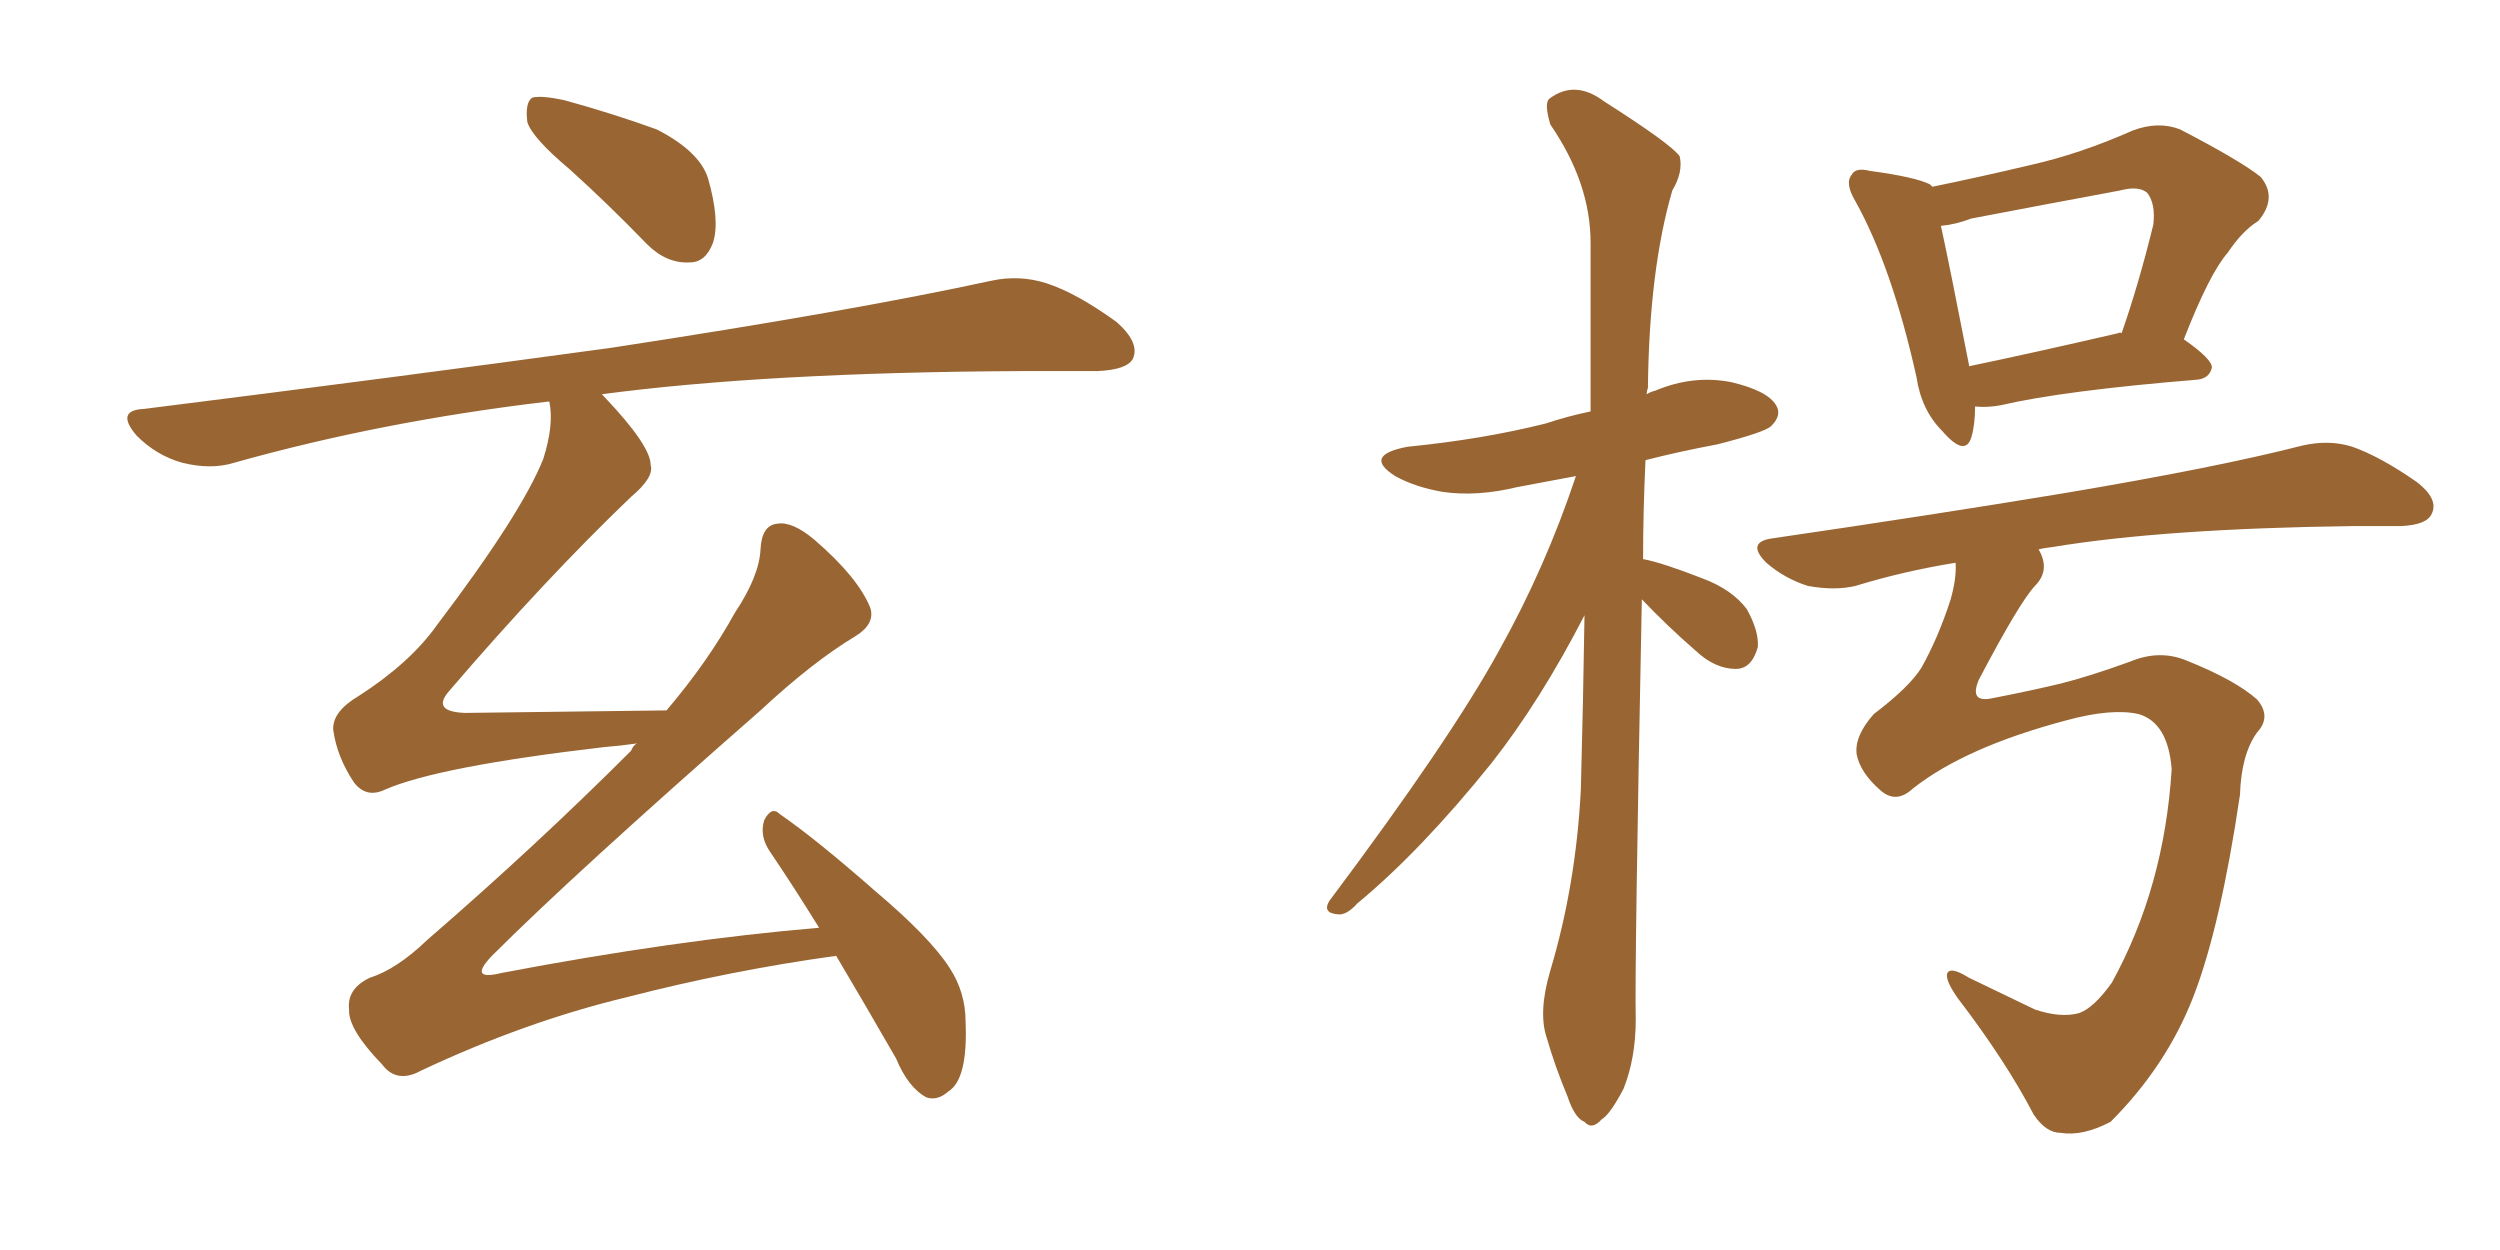 <svg xmlns="http://www.w3.org/2000/svg" xmlns:xlink="http://www.w3.org/1999/xlink" width="300" height="150"><path fill="#996633" padding="10" d="M68.41 20.36L68.41 20.36Q63.87 16.55 63.28 14.65L63.28 14.65Q62.99 12.30 63.87 11.72L63.87 11.72Q64.89 11.43 67.68 12.01L67.68 12.01Q73.54 13.62 78.81 15.53L78.81 15.53Q83.94 18.16 84.96 21.39L84.96 21.39Q86.43 26.51 85.55 29.15L85.55 29.15Q84.67 31.49 82.76 31.49L82.76 31.49Q79.98 31.64 77.64 29.30L77.64 29.30Q72.95 24.46 68.41 20.36ZM100.34 114.70L100.34 114.70L100.34 114.70Q87.60 116.46 75.15 119.68L75.15 119.68Q62.99 122.61 50.54 128.47L50.54 128.47Q47.61 130.08 45.85 127.73L45.85 127.73Q41.75 123.49 41.89 121.14L41.89 121.14Q41.60 118.65 44.38 117.33L44.38 117.33Q47.61 116.31 51.27 112.79L51.27 112.79Q64.31 101.51 75.73 90.09L75.73 90.09Q76.03 89.36 76.46 89.21L76.46 89.21Q74.41 89.50 72.51 89.65L72.51 89.65Q52.44 91.99 46.14 94.78L46.14 94.78Q43.95 95.80 42.48 93.90L42.48 93.90Q40.43 90.82 39.99 87.60L39.99 87.60Q39.84 85.40 43.07 83.50L43.07 83.50Q49.22 79.54 52.44 75L52.44 75Q62.55 61.67 65.19 55.08L65.19 55.08Q66.50 50.98 65.92 48.19L65.92 48.19Q65.77 48.19 65.77 48.19L65.77 48.19Q45.85 50.54 28.13 55.52L28.13 55.52Q25.34 56.40 21.83 55.52L21.83 55.52Q18.75 54.64 16.41 52.29L16.41 52.29Q13.77 49.22 17.29 49.07L17.29 49.07Q47.61 45.26 73.24 41.75L73.24 41.75Q102.10 37.35 118.95 33.69L118.95 33.69Q122.31 32.96 125.54 33.98L125.54 33.98Q129.20 35.16 134.03 38.67L134.03 38.67Q136.82 41.16 135.94 43.07L135.94 43.07Q135.21 44.38 131.69 44.53L131.69 44.53Q127.44 44.53 122.61 44.53L122.61 44.53Q91.99 44.68 72.22 47.31L72.22 47.31Q72.36 47.46 72.51 47.61L72.51 47.61Q78.08 53.47 78.08 55.81L78.08 55.81Q78.52 57.28 75.73 59.62L75.73 59.62Q65.33 69.58 53.91 82.91L53.91 82.91Q51.71 85.40 55.81 85.55L55.81 85.55Q66.50 85.40 79.69 85.25L79.69 85.25Q79.83 85.25 79.98 85.25L79.98 85.25Q84.96 79.39 88.18 73.54L88.18 73.54Q91.11 69.14 91.26 65.92L91.26 65.92Q91.41 62.99 93.31 62.84L93.31 62.84Q95.07 62.55 97.71 64.75L97.71 64.75Q102.98 69.29 104.44 72.95L104.44 72.95Q105.03 74.85 102.69 76.32L102.69 76.32Q97.56 79.39 91.26 85.25L91.26 85.25Q68.85 104.88 59.03 114.70L59.03 114.70Q56.10 117.77 60.21 116.75L60.21 116.75Q81.01 112.79 98.29 111.33L98.29 111.33Q95.21 106.35 92.43 102.25L92.43 102.25Q91.11 100.34 91.70 98.44L91.70 98.44Q92.58 96.68 93.60 97.71L93.60 97.71Q97.85 100.63 105.03 106.93L105.03 106.93Q111.62 112.50 113.96 116.16L113.96 116.16Q115.87 119.09 115.87 122.61L115.87 122.61Q116.16 129.49 113.82 130.96L113.82 130.96Q112.50 132.13 111.18 131.69L111.18 131.69Q108.98 130.52 107.52 127.00L107.52 127.00Q103.56 120.12 100.34 114.70ZM237.01 48.78L237.01 48.78Q237.01 50.98 236.57 52.44L236.57 52.44Q235.84 54.93 233.06 51.71L233.06 51.71Q230.57 49.22 229.98 45.26L229.98 45.26Q227.05 32.08 222.66 24.17L222.66 24.17Q221.34 21.97 222.22 20.95L222.22 20.95Q222.66 20.07 224.41 20.51L224.41 20.51Q229.83 21.24 231.59 22.12L231.59 22.12Q231.74 22.27 231.88 22.41L231.88 22.41Q237.60 21.24 243.75 19.78L243.75 19.78Q249.61 18.46 255.91 15.67L255.91 15.67Q258.98 14.50 261.62 15.53L261.62 15.53Q268.95 19.34 271.29 21.24L271.29 21.24Q273.34 23.73 271.00 26.51L271.00 26.51Q269.09 27.69 267.33 30.32L267.33 30.32Q265.14 32.81 262.06 40.72L262.06 40.72Q265.43 43.07 265.43 44.09L265.43 44.09Q265.14 45.41 263.67 45.56L263.67 45.56Q247.56 46.88 240.09 48.63L240.09 48.63Q238.48 48.93 237.01 48.78ZM254.15 39.99L254.15 39.99Q254.44 39.84 254.59 39.99L254.59 39.99Q256.64 34.13 258.40 26.95L258.40 26.95Q258.69 24.46 257.67 23.14L257.67 23.14Q256.64 22.27 254.44 22.85L254.44 22.85Q245.80 24.46 236.57 26.22L236.57 26.22Q234.67 26.95 232.91 27.10L232.91 27.10Q233.94 31.79 236.28 43.80L236.28 43.80Q236.28 43.80 236.28 43.95L236.28 43.95Q244.04 42.33 254.15 39.99ZM229.54 94.63L229.54 94.63Q227.49 96.53 225.59 94.78L225.59 94.78Q223.24 92.72 222.80 90.53L222.80 90.53Q222.51 88.33 224.85 85.69L224.85 85.69Q229.10 82.47 230.57 80.13L230.57 80.13Q232.62 76.46 234.08 71.92L234.08 71.92Q234.81 69.29 234.67 67.53L234.67 67.53Q228.37 68.55 222.66 70.31L222.66 70.31Q220.17 70.90 216.94 70.31L216.94 70.31Q214.16 69.43 211.96 67.53L211.96 67.53Q209.47 65.04 212.70 64.60L212.70 64.60Q231.74 61.82 247.71 59.18L247.71 59.18Q266.02 56.10 276.27 53.47L276.27 53.47Q279.49 52.73 282.28 53.61L282.28 53.61Q285.64 54.79 290.04 57.86L290.04 57.86Q292.68 59.91 291.80 61.67L291.80 61.67Q291.21 62.99 288.13 63.13L288.13 63.13Q285.35 63.13 282.28 63.13L282.28 63.13Q259.72 63.43 246.39 65.63L246.39 65.63Q245.21 65.77 244.63 65.92L244.63 65.92Q246.09 68.41 244.19 70.31L244.19 70.31Q242.29 72.36 237.45 81.59L237.45 81.59Q236.28 84.38 239.06 83.79L239.06 83.79Q243.60 82.91 247.27 82.03L247.27 82.03Q250.78 81.15 255.62 79.39L255.62 79.39Q259.13 77.93 262.35 79.25L262.35 79.25Q268.21 81.59 270.85 83.94L270.85 83.94Q272.61 85.99 270.85 87.89L270.85 87.89Q268.95 90.53 268.80 95.36L268.80 95.36Q266.46 111.18 263.23 119.53L263.23 119.53Q260.01 127.88 253.27 134.62L253.27 134.62Q249.90 136.38 247.27 135.94L247.27 135.94Q245.51 135.94 244.04 133.74L244.04 133.74Q240.67 127.29 234.96 119.82L234.96 119.82Q233.50 117.77 233.64 116.89L233.64 116.89Q233.94 115.87 236.28 117.33L236.28 117.33Q239.65 118.95 244.19 121.14L244.19 121.14Q247.27 122.17 249.46 121.58L249.46 121.58Q251.22 121.00 253.42 117.92L253.42 117.92Q259.72 106.49 260.60 92.29L260.60 92.29Q260.16 86.72 256.64 85.69L256.64 85.69Q253.42 84.96 248.00 86.43L248.00 86.43Q235.84 89.65 229.54 94.63ZM197.02 71.92L197.02 71.92L197.02 71.92Q196.14 116.46 196.29 122.31L196.29 122.31Q196.29 127.00 194.82 130.66L194.82 130.66Q193.21 133.74 192.19 134.33L192.19 134.33Q191.02 135.64 190.14 134.62L190.14 134.62Q188.96 134.18 188.09 131.54L188.09 131.54Q186.62 128.03 185.60 124.51L185.60 124.51Q184.57 121.44 186.04 116.46L186.04 116.46Q189.11 106.20 189.70 94.78L189.70 94.78Q189.99 83.94 190.14 73.83L190.14 73.83Q184.86 84.08 179.00 91.55L179.00 91.55Q170.51 102.10 162.89 108.40L162.89 108.40Q161.57 109.86 160.55 109.72L160.55 109.72Q158.64 109.57 159.52 108.11L159.52 108.11Q174.02 88.77 179.88 78.08L179.88 78.08Q185.45 68.12 189.11 57.13L189.11 57.13Q185.30 57.86 182.08 58.45L182.08 58.45Q177.25 59.62 173.14 59.03L173.14 59.03Q169.78 58.45 167.43 57.13L167.43 57.13Q163.48 54.64 168.90 53.61L168.90 53.61Q177.83 52.73 185.45 50.83L185.45 50.83Q188.09 49.95 190.87 49.37L190.87 49.37Q190.87 38.53 190.87 29.15L190.87 29.15Q190.87 21.97 186.04 14.94L186.04 14.94Q185.30 12.45 185.89 11.87L185.89 11.87Q188.96 9.52 192.48 12.16L192.48 12.16Q200.54 17.29 201.56 18.75L201.56 18.75Q202.00 20.65 200.68 22.85L200.68 22.85Q197.90 32.37 197.75 46.58L197.75 46.58Q197.61 46.88 197.61 47.31L197.61 47.31Q198.05 47.02 198.63 46.88L198.63 46.88Q203.17 44.97 207.71 45.85L207.71 45.85Q212.11 46.88 213.13 48.63L213.13 48.63Q213.87 49.80 212.55 51.12L212.55 51.12Q211.82 51.86 206.10 53.32L206.10 53.32Q201.42 54.20 197.46 55.22L197.46 55.22Q197.17 61.38 197.17 67.09L197.17 67.09Q199.51 67.53 204.35 69.43L204.35 69.43Q207.86 70.75 209.62 73.10L209.62 73.10Q211.08 75.73 210.94 77.64L210.94 77.64Q210.21 80.27 208.30 80.27L208.30 80.27Q205.81 80.27 203.47 78.08L203.47 78.08Q200.10 75.15 197.02 71.92Z"/></svg>